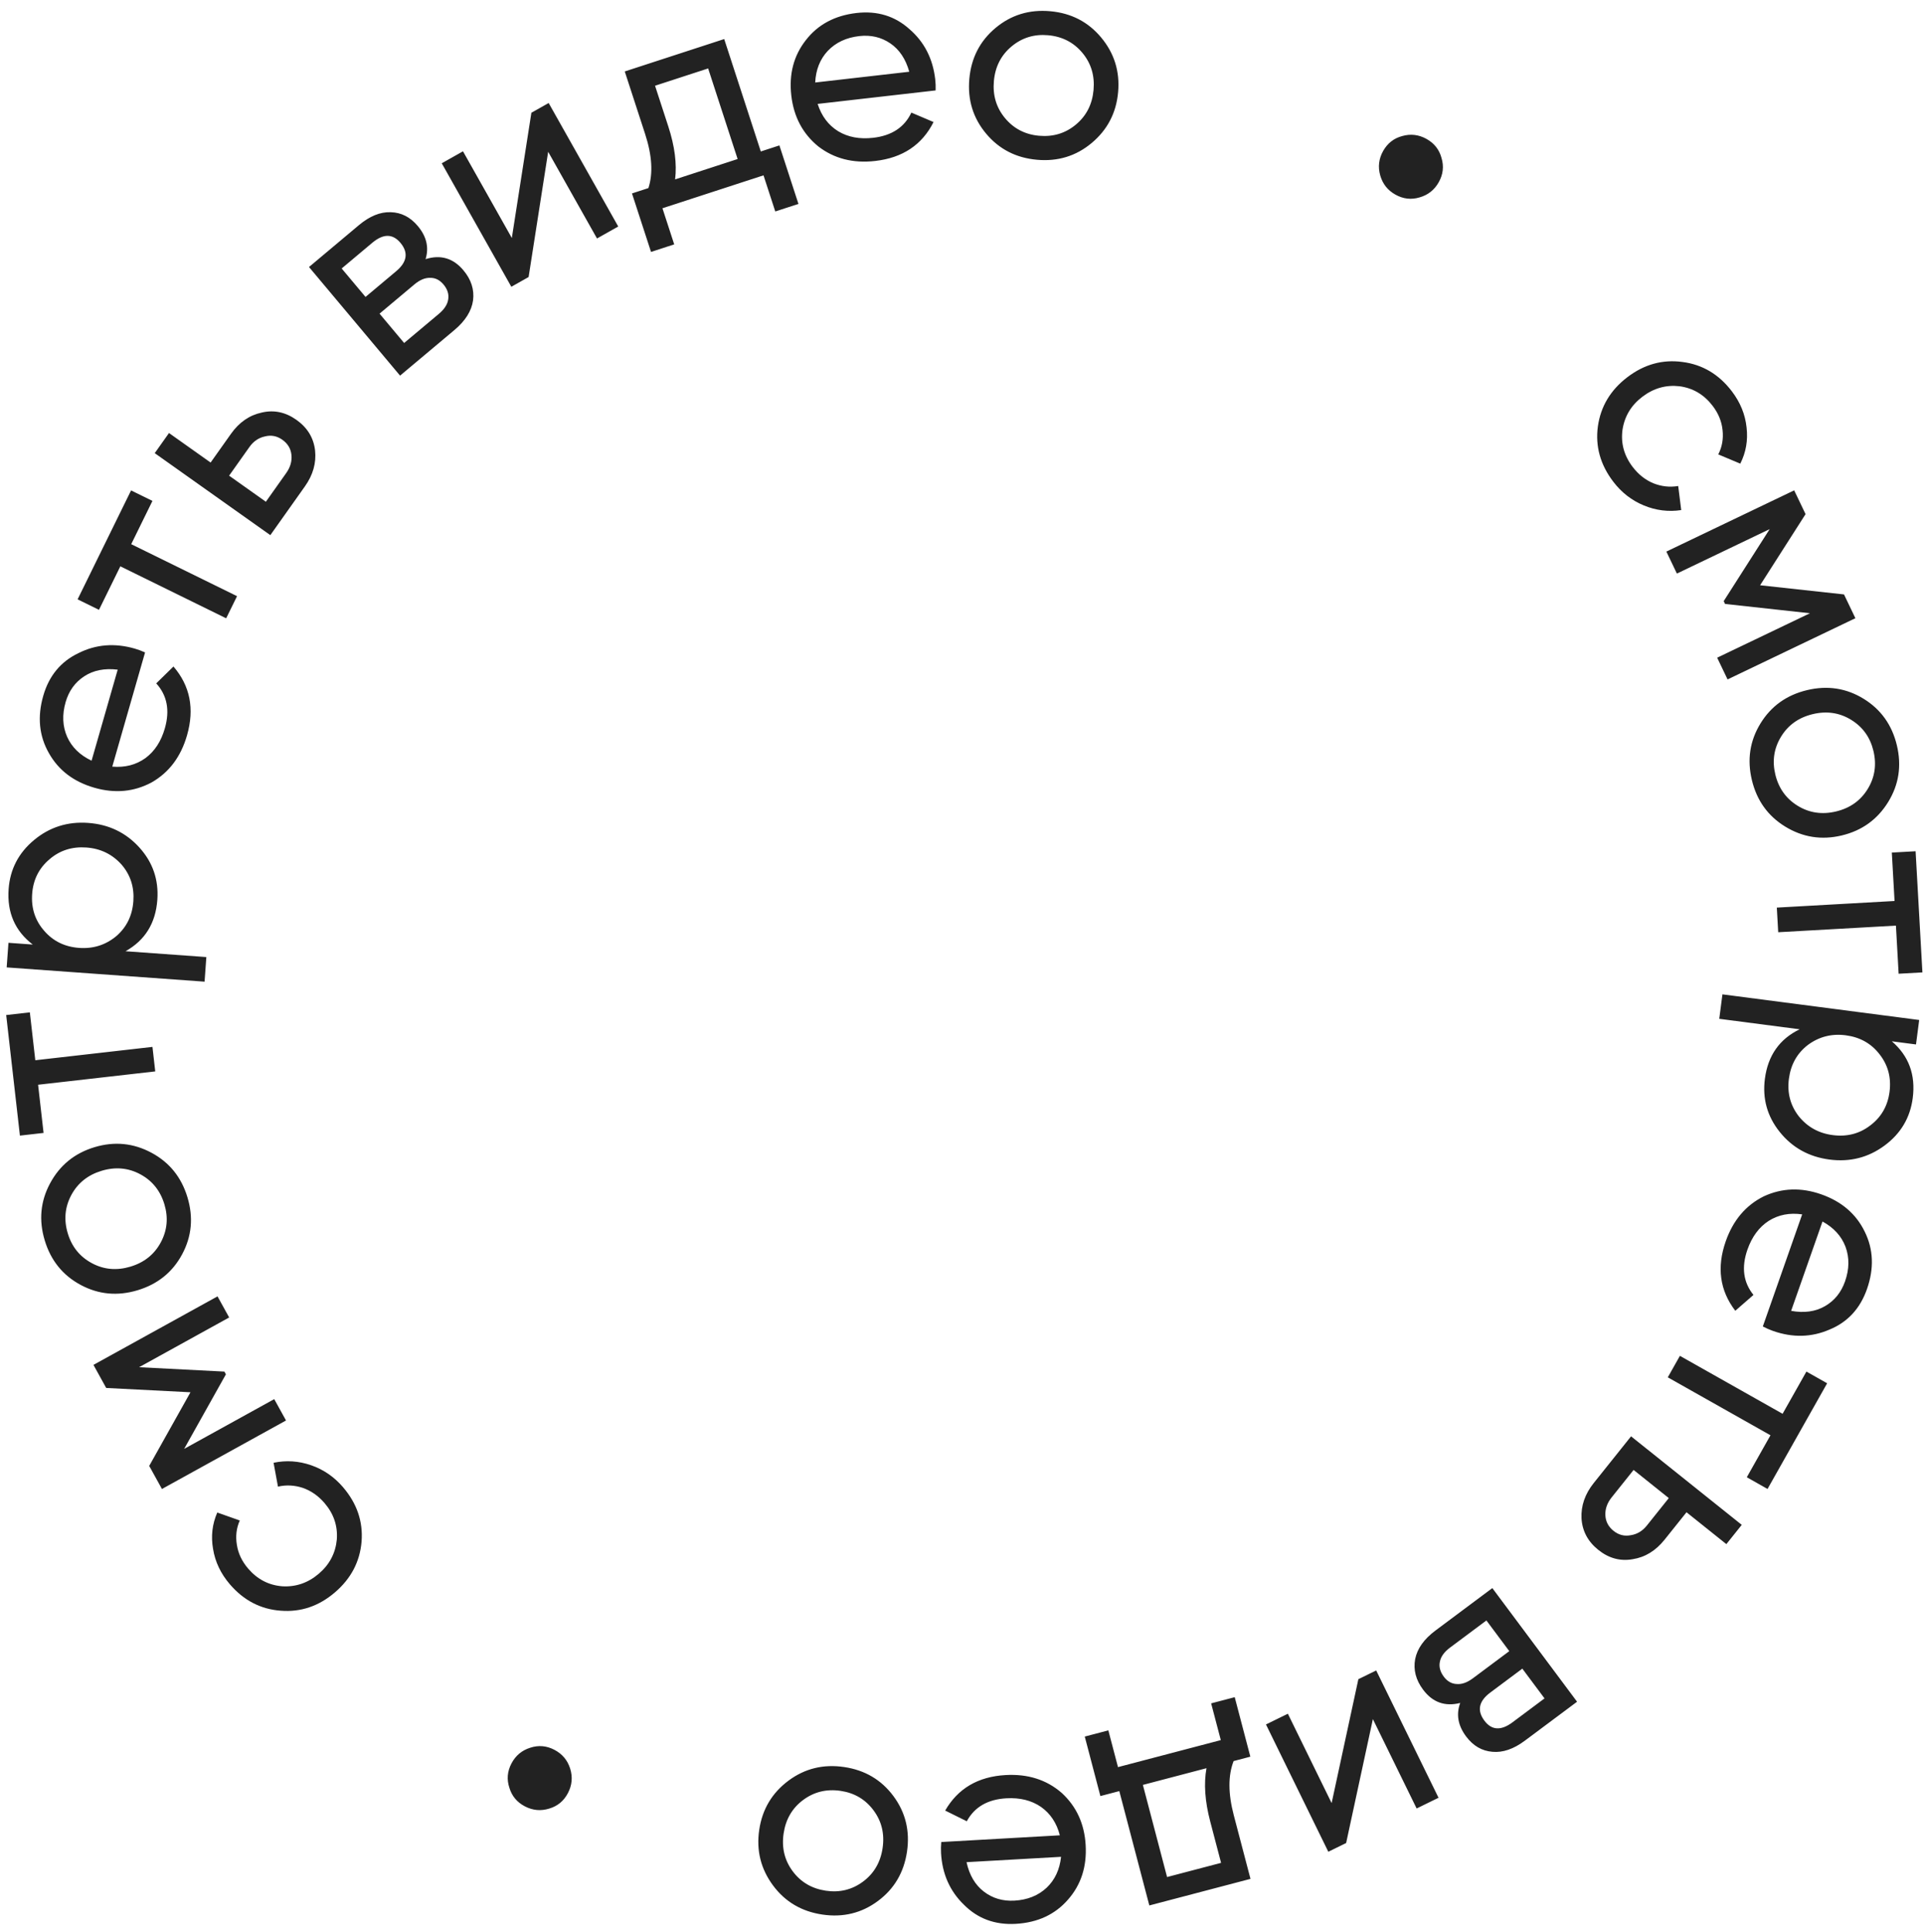 <?xml version="1.0" encoding="UTF-8"?> <svg xmlns="http://www.w3.org/2000/svg" width="441" height="443" viewBox="0 0 441 443" fill="none"><path d="M78.671 340.967C81.858 344.685 83.275 348.835 82.922 353.418C82.537 358.029 80.502 361.913 76.817 365.072C73.132 368.23 68.998 369.633 64.415 369.28C59.8 368.956 55.899 366.935 52.712 363.217C50.625 360.782 49.342 358.087 48.863 355.13C48.35 352.202 48.672 349.415 49.829 346.769L54.989 348.595C54.209 350.348 53.988 352.221 54.327 354.214C54.637 356.174 55.497 357.976 56.907 359.621C59.022 362.089 61.638 363.443 64.754 363.683C67.875 363.861 70.669 362.893 73.136 360.778C75.571 358.691 76.939 356.092 77.24 352.981C77.48 349.864 76.542 347.072 74.427 344.605C73.017 342.96 71.37 341.803 69.485 341.136C67.567 340.497 65.654 340.396 63.746 340.833L62.738 335.362C65.643 334.755 68.517 334.946 71.36 335.933C74.204 336.92 76.641 338.598 78.671 340.967ZM24.353 318.212L21.432 312.92L49.885 297.214L52.555 302.051L31.898 313.453L51.461 314.46L51.806 315.086L42.233 332.176L62.889 320.773L65.591 325.667L37.138 341.373L34.217 336.081L43.682 319.199L24.353 318.212ZM34.756 264.295C38.859 266.498 41.605 269.903 42.992 274.508C44.38 279.114 43.972 283.468 41.769 287.571C39.565 291.675 36.161 294.42 31.555 295.808C26.95 297.195 22.595 296.787 18.492 294.584C14.389 292.38 11.643 288.976 10.256 284.37C8.868 279.765 9.276 275.41 11.479 271.307C13.712 267.15 17.11 264.384 21.674 263.009C26.238 261.634 30.599 262.062 34.756 264.295ZM37.702 276.102C36.765 272.99 34.919 270.695 32.166 269.216C29.412 267.738 26.459 267.473 23.305 268.423C20.152 269.373 17.836 271.225 16.357 273.979C14.879 276.732 14.608 279.665 15.546 282.777C16.471 285.847 18.31 288.121 21.064 289.6C23.817 291.079 26.77 291.343 29.924 290.393C33.077 289.443 35.393 287.591 36.872 284.838C38.35 282.084 38.627 279.172 37.702 276.102ZM4.568 260.357L1.42 232.716L6.845 232.098L8.096 243.077L34.962 240.017L35.602 245.636L8.736 248.695L9.993 259.739L4.568 260.357ZM1.979 203.837C2.306 199.299 4.249 195.551 7.808 192.592C11.366 189.634 15.501 188.324 20.212 188.664C24.966 189.006 28.892 190.897 31.99 194.335C35.047 197.727 36.411 201.714 36.081 206.295C35.694 211.655 33.261 215.585 28.779 218.086L47.321 219.422L46.915 225.062L1.532 221.792L1.939 216.151L7.514 216.553C3.438 213.435 1.593 209.197 1.979 203.837ZM30.583 206.616C30.817 203.374 29.911 200.572 27.866 198.209C25.734 195.839 23.047 194.538 19.805 194.304C16.521 194.067 13.697 194.972 11.334 197.017C8.927 199.059 7.607 201.701 7.374 204.943C7.137 208.228 8.063 211.053 10.151 213.42C12.197 215.783 14.862 217.083 18.147 217.319C21.388 217.553 24.234 216.65 26.683 214.611C29.047 212.566 30.347 209.901 30.583 206.616ZM33.265 149.584L25.749 175.761C28.653 176.009 31.184 175.361 33.341 173.816C35.456 172.259 36.944 169.981 37.805 166.983C38.989 162.859 38.33 159.424 35.827 156.677L39.779 152.807C43.6 157.24 44.638 162.498 42.892 168.578C41.481 173.493 38.78 177.091 34.789 179.371C30.738 181.545 26.36 181.956 21.654 180.604C16.905 179.241 13.427 176.597 11.217 172.671C8.967 168.734 8.535 164.349 9.922 159.518C11.238 154.936 13.932 151.675 18.006 149.734C22.009 147.727 26.301 147.382 30.882 148.697C31.674 148.924 32.468 149.22 33.265 149.584ZM15.045 160.989C14.22 163.863 14.339 166.512 15.401 168.935C16.475 171.318 18.342 173.139 21.001 174.398L26.992 153.531C23.987 153.164 21.43 153.67 19.321 155.048C17.212 156.426 15.787 158.406 15.045 160.989ZM17.797 137.407L30.059 112.436L34.961 114.842L30.09 124.761L54.361 136.68L51.868 141.756L27.597 129.837L22.697 139.814L17.797 137.407ZM48.299 106.046L52.962 99.472C54.842 96.821 57.192 95.194 60.011 94.59C62.819 93.925 65.478 94.483 67.988 96.263C70.497 98.043 71.921 100.381 72.258 103.276C72.56 106.146 71.783 108.889 69.928 111.505L61.994 122.692L35.484 103.89L38.756 99.278L48.299 106.046ZM60.971 115.033L65.633 108.459C66.586 107.116 66.987 105.727 66.836 104.292C66.685 102.856 65.991 101.7 64.754 100.823C63.517 99.945 62.184 99.69 60.754 100.058C59.315 100.365 58.131 101.172 57.203 102.48L52.541 109.054L60.971 115.033ZM97.597 59.41C101.044 58.328 103.938 59.182 106.277 61.971C108.059 64.096 108.796 66.39 108.487 68.855C108.151 71.286 106.721 73.56 104.198 75.676L91.748 86.119L70.862 61.218L82.317 51.61C84.774 49.55 87.198 48.563 89.59 48.65C92.014 48.708 94.09 49.767 95.817 51.826C97.822 54.216 98.415 56.744 97.597 59.41ZM85.376 55.662L78.354 61.552L83.826 68.076L90.848 62.186C93.371 60.07 93.7 57.899 91.834 55.675C90.052 53.55 87.899 53.546 85.376 55.662ZM92.681 78.634L100.649 71.951C101.911 70.892 102.623 69.786 102.786 68.632C102.982 67.449 102.62 66.31 101.701 65.214C100.838 64.185 99.821 63.681 98.651 63.701C97.485 63.66 96.272 64.169 95.01 65.227L87.042 71.91L92.681 78.634ZM117.377 54.566L121.862 25.85L125.825 23.616L141.781 51.93L136.911 54.674L125.71 34.798L121.226 63.514L117.262 65.748L101.306 37.434L106.176 34.69L117.377 54.566ZM166.082 8.954L174.475 34.727L178.74 33.338L183.107 46.75L177.792 48.481L175.095 40.199L151.918 47.746L154.615 56.028L149.3 57.759L144.932 44.348L148.702 43.12C149.795 39.756 149.542 35.623 147.945 30.72L143.276 16.381L166.082 8.954ZM154.821 41.127L169.16 36.458L162.397 15.691L150.221 19.656L153.261 28.989C154.737 33.521 155.257 37.567 154.821 41.127ZM214.569 20.73L187.511 23.823C188.395 26.6 189.964 28.689 192.218 30.089C194.466 31.445 197.14 31.947 200.24 31.592C204.502 31.105 207.423 29.179 209.001 25.815L214.09 27.981C211.46 33.21 207.002 36.184 200.716 36.903C195.636 37.483 191.278 36.368 187.642 33.556C184.082 30.648 182.024 26.761 181.468 21.896C180.907 16.988 182.016 12.762 184.794 9.216C187.568 5.628 191.452 3.549 196.446 2.978C201.182 2.437 205.227 3.675 208.582 6.694C211.97 9.622 213.934 13.453 214.475 18.189C214.569 19.007 214.6 19.854 214.569 20.73ZM197.052 8.274C194.081 8.613 191.68 9.738 189.848 11.648C188.06 13.554 187.093 15.976 186.95 18.915L208.519 16.449C207.706 13.533 206.259 11.365 204.178 9.945C202.096 8.526 199.721 7.968 197.052 8.274ZM250.34 32.797C246.765 35.782 242.582 37.059 237.792 36.628C233.001 36.197 229.113 34.194 226.128 30.619C223.143 27.043 221.866 22.86 222.297 18.07C222.728 13.279 224.731 9.391 228.306 6.406C231.882 3.421 236.064 2.144 240.855 2.575C245.646 3.006 249.534 5.009 252.519 8.585C255.543 12.207 256.841 16.392 256.414 21.139C255.987 25.887 253.963 29.773 250.34 32.797ZM238.287 31.125C241.524 31.416 244.342 30.56 246.741 28.557C249.14 26.554 250.487 23.913 250.782 20.633C251.077 17.352 250.223 14.513 248.22 12.114C246.217 9.715 243.597 8.369 240.36 8.078C237.166 7.791 234.37 8.649 231.971 10.652C229.572 12.655 228.224 15.296 227.929 18.576C227.634 21.857 228.488 24.696 230.491 27.095C232.494 29.494 235.093 30.838 238.287 31.125ZM325.542 45.258C323.634 45.829 321.791 45.617 320.013 44.623C318.236 43.629 317.072 42.158 316.522 40.212C315.972 38.266 316.194 36.404 317.188 34.627C318.183 32.849 319.642 31.704 321.567 31.192C323.513 30.642 325.375 30.865 327.153 31.859C328.93 32.853 330.075 34.313 330.587 36.238C331.158 38.146 330.947 39.989 329.952 41.766C328.958 43.544 327.488 44.708 325.542 45.258ZM369.968 110.433C367 106.539 365.823 102.314 366.439 97.759C367.088 93.178 369.343 89.416 373.204 86.475C377.064 83.533 381.272 82.37 385.827 82.986C390.416 83.575 394.194 85.816 397.162 89.711C399.106 92.262 400.232 95.027 400.541 98.006C400.884 100.958 400.402 103.723 399.096 106.298L394.048 104.178C394.928 102.473 395.256 100.616 395.033 98.607C394.836 96.632 394.081 94.783 392.768 93.06C390.798 90.475 388.264 88.973 385.167 88.555C382.062 88.197 379.216 89.003 376.631 90.973C374.081 92.916 372.566 95.433 372.087 98.522C371.668 101.619 372.444 104.46 374.414 107.045C375.727 108.769 377.305 110.018 379.149 110.792C381.026 111.541 382.93 111.751 384.861 111.425L385.553 116.945C382.618 117.383 379.759 117.028 376.977 115.879C374.195 114.73 371.859 112.915 369.968 110.433ZM422.884 136.281L425.495 141.733L396.182 155.77L393.796 150.787L415.077 140.596L395.605 138.462L395.296 137.817L405.84 121.309L384.56 131.5L382.145 126.458L411.458 112.421L414.068 117.873L403.644 134.18L422.884 136.281ZM409.391 189.503C405.421 187.067 402.876 183.511 401.756 178.833C400.636 174.155 401.293 169.831 403.729 165.862C406.165 161.892 409.721 159.347 414.399 158.226C419.077 157.106 423.401 157.764 427.37 160.199C431.34 162.635 433.885 166.192 435.006 170.869C436.126 175.547 435.468 179.871 433.033 183.841C430.565 187.863 427.013 190.429 422.378 191.539C417.742 192.649 413.413 191.971 409.391 189.503ZM407.129 177.546C407.886 180.707 409.596 183.104 412.26 184.739C414.924 186.373 417.858 186.807 421.06 186.04C424.263 185.273 426.682 183.557 428.316 180.893C429.951 178.229 430.39 175.317 429.633 172.156C428.886 169.038 427.18 166.661 424.516 165.027C421.852 163.392 418.919 162.959 415.716 163.726C412.514 164.493 410.095 166.208 408.46 168.872C406.826 171.536 406.382 174.428 407.129 177.546ZM439.302 195.161L440.864 222.937L435.412 223.243L434.792 212.211L407.795 213.729L407.477 208.082L434.475 206.565L433.851 195.467L439.302 195.161ZM438.645 251.748C438.057 256.26 435.901 259.89 432.178 262.639C428.455 265.388 424.252 266.457 419.568 265.847C414.842 265.231 411.031 263.118 408.137 259.507C405.279 255.945 404.148 251.886 404.741 247.331C405.435 242.003 408.091 238.22 412.709 235.981L394.275 233.579L395.005 227.972L440.124 233.849L439.394 239.457L433.85 238.735C437.741 242.082 439.339 246.42 438.645 251.748ZM410.248 247.328C409.828 250.551 410.571 253.4 412.477 255.877C414.469 258.366 417.076 259.82 420.299 260.239C423.565 260.665 426.436 259.925 428.913 258.019C431.433 256.118 432.903 253.557 433.323 250.334C433.748 247.068 432.986 244.194 431.037 241.711C429.131 239.234 426.546 237.783 423.28 237.358C420.057 236.938 417.164 237.675 414.601 239.57C412.124 241.476 410.673 244.062 410.248 247.328ZM404.267 304.11L413.291 278.414C410.406 277.997 407.842 278.498 405.599 279.915C403.397 281.346 401.78 283.533 400.746 286.477C399.324 290.525 399.783 293.993 402.121 296.881L397.952 300.514C394.394 295.866 393.664 290.558 395.76 284.588C397.454 279.764 400.36 276.329 404.477 274.285C408.646 272.35 413.041 272.194 417.661 273.817C422.322 275.454 425.641 278.296 427.619 282.343C429.637 286.405 429.813 290.807 428.148 295.549C426.568 300.047 423.689 303.146 419.509 304.847C415.396 306.618 411.092 306.713 406.594 305.134C405.817 304.861 405.042 304.52 404.267 304.11ZM423.119 293.783C424.11 290.962 424.145 288.311 423.225 285.829C422.291 283.388 420.534 281.462 417.952 280.05L410.759 300.534C413.738 301.075 416.32 300.719 418.505 299.466C420.691 298.212 422.229 296.318 423.119 293.783ZM419.018 317.138L405.348 341.367L400.592 338.684L406.022 329.06L382.472 315.773L385.251 310.848L408.801 324.135L414.263 314.455L419.018 317.138ZM386.765 346.707L381.732 353.002C379.702 355.541 377.263 357.03 374.414 357.471C371.572 357.973 368.949 357.263 366.546 355.341C364.143 353.42 362.857 351.004 362.687 348.094C362.55 345.211 363.484 342.518 365.486 340.013L374.051 329.301L399.435 349.597L395.903 354.014L386.765 346.707ZM374.632 337.006L369.598 343.301C368.57 344.587 368.09 345.951 368.158 347.392C368.226 348.834 368.852 350.028 370.037 350.975C371.221 351.922 372.538 352.254 373.986 351.969C375.441 351.745 376.669 351.007 377.67 349.755L382.704 343.46L374.632 337.006ZM334.872 390.428C331.369 391.311 328.529 390.294 326.352 387.376C324.694 385.153 324.089 382.82 324.538 380.377C325.012 377.969 326.569 375.781 329.209 373.812L342.235 364.096L361.666 390.147L349.683 399.086C347.112 401.003 344.636 401.85 342.253 401.627C339.835 401.43 337.824 400.255 336.217 398.101C334.352 395.6 333.903 393.042 334.872 390.428ZM346.86 394.866L354.206 389.386L349.115 382.561L341.769 388.041C339.129 390.01 338.677 392.158 340.413 394.485C342.071 396.708 344.22 396.835 346.86 394.866ZM340.876 371.515L332.54 377.734C331.22 378.718 330.446 379.782 330.217 380.925C329.954 382.095 330.25 383.253 331.105 384.399C331.908 385.476 332.895 386.037 334.065 386.084C335.226 386.191 336.466 385.752 337.786 384.767L346.123 378.549L340.876 371.515ZM314.841 394.133L308.708 422.542L304.621 424.544L290.325 395.357L295.345 392.898L305.381 413.387L311.514 384.978L315.6 382.976L329.897 412.163L324.877 414.622L314.841 394.133ZM263.575 436.854L256.689 410.638L252.351 411.777L248.768 398.135L254.175 396.715L256.388 405.139L279.963 398.947L277.751 390.523L283.157 389.103L286.74 402.745L282.905 403.752C281.62 407.047 281.632 411.188 282.942 416.176L286.773 430.761L263.575 436.854ZM276.681 405.387L262.096 409.218L267.644 430.341L280.029 427.089L277.536 417.596C276.325 412.985 276.04 408.916 276.681 405.387ZM215.861 422.311L243.053 420.773C242.329 417.95 240.882 415.775 238.712 414.248C236.545 412.765 233.904 412.111 230.789 412.287C226.506 412.53 223.48 414.285 221.712 417.553L216.756 415.099C219.681 410.029 224.301 407.316 230.618 406.958C235.723 406.67 240.01 408.033 243.479 411.049C246.867 414.156 248.699 418.154 248.975 423.043C249.254 427.975 247.905 432.131 244.928 435.511C241.953 438.934 237.957 440.788 232.938 441.072C228.179 441.341 224.211 439.873 221.035 436.667C217.821 433.55 216.079 429.612 215.81 424.853C215.763 424.031 215.781 423.184 215.861 422.311ZM232.637 435.75C235.622 435.582 238.084 434.596 240.022 432.794C241.917 430.994 243.02 428.631 243.332 425.705L221.656 426.931C222.301 429.89 223.622 432.137 225.619 433.673C227.615 435.21 229.955 435.902 232.637 435.75ZM180.838 408.231C184.577 405.454 188.826 404.417 193.584 405.119C198.343 405.821 202.111 408.042 204.888 411.781C207.665 415.52 208.702 419.768 208 424.527C207.297 429.285 205.077 433.053 201.338 435.83C197.599 438.607 193.35 439.645 188.592 438.942C183.833 438.24 180.066 436.019 177.288 432.28C174.475 428.492 173.416 424.24 174.112 419.525C174.808 414.809 177.05 411.045 180.838 408.231ZM192.778 410.585C189.562 410.11 186.7 410.805 184.191 412.668C181.682 414.532 180.187 417.093 179.706 420.351C179.225 423.609 179.917 426.492 181.78 429.001C183.644 431.51 186.183 433.002 189.399 433.477C192.571 433.945 195.412 433.247 197.921 431.384C200.43 429.52 201.925 426.959 202.405 423.701C202.886 420.443 202.195 417.56 200.331 415.051C198.468 412.542 195.95 411.053 192.778 410.585ZM121.601 400.693C123.493 400.069 125.341 400.23 127.145 401.174C128.949 402.119 130.153 403.556 130.757 405.486C131.361 407.417 131.19 409.284 130.246 411.088C129.301 412.893 127.874 414.077 125.964 414.643C124.034 415.246 122.167 415.076 120.362 414.131C118.558 413.187 117.373 411.76 116.808 409.85C116.184 407.958 116.344 406.11 117.289 404.305C118.233 402.501 119.671 401.297 121.601 400.693Z" fill="#222222"></path></svg> 